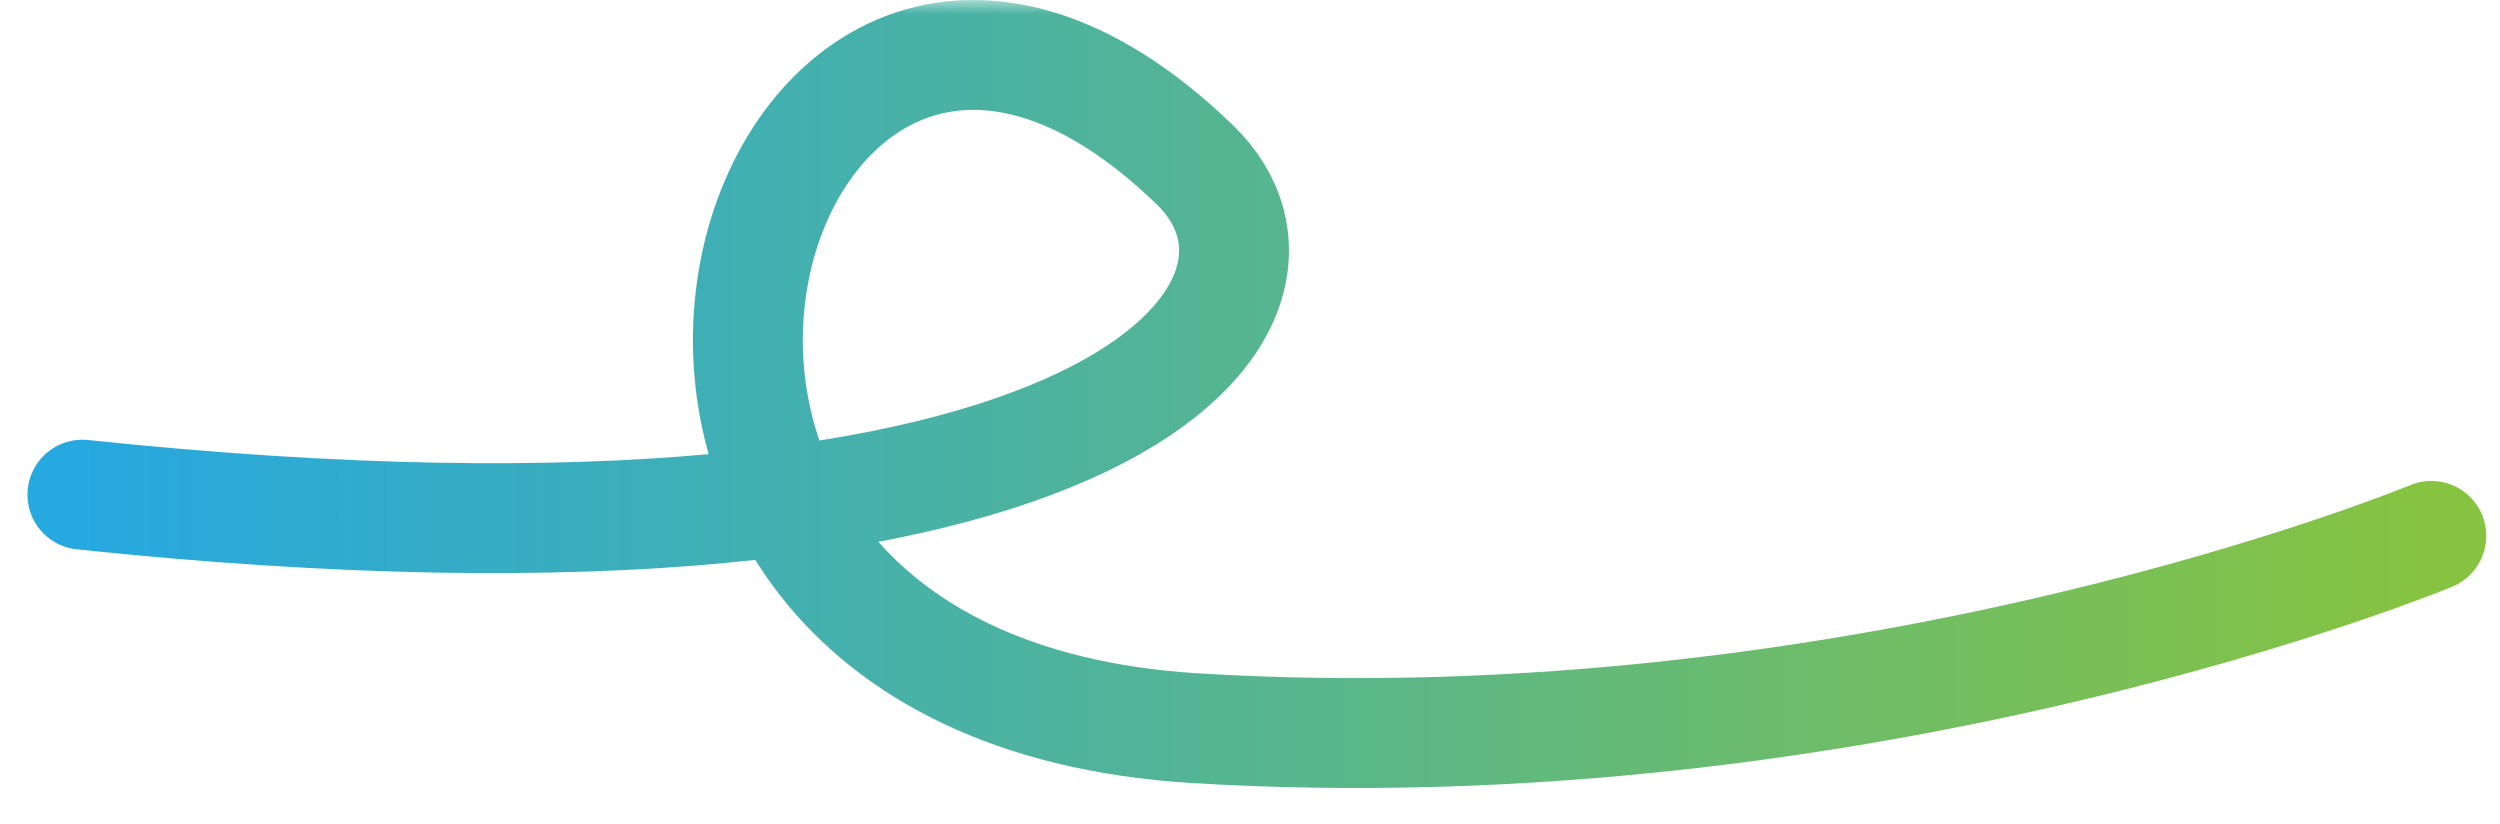<svg width="91" height="30" viewBox="0 0 91 30" fill="none" xmlns="http://www.w3.org/2000/svg">
<mask id="mask0_530_69793" style="mask-type:alpha" maskUnits="userSpaceOnUse" x="0" y="0" width="91" height="30">
<rect width="91" height="30" fill="#D9D9D9"/>
</mask>
<g mask="url(#mask0_530_69793)">
<path d="M3 18.006C41 22.006 48.604 10.951 43.5 6.006C27.5 -9.494 16.75 24.869 43.5 26.506C68 28.006 88.5 19.506 88.5 19.506" stroke="url(#paint0_linear_530_69793)" stroke-width="4" stroke-linecap="round"/>
</g>
<defs>
<linearGradient id="paint0_linear_530_69793" x1="3" y1="14.342" x2="88.5" y2="14.342" gradientUnits="userSpaceOnUse">
<stop stop-color="#26A8E0"/>
<stop offset="1" stop-color="#86C340"/>
</linearGradient>
</defs>
</svg>
